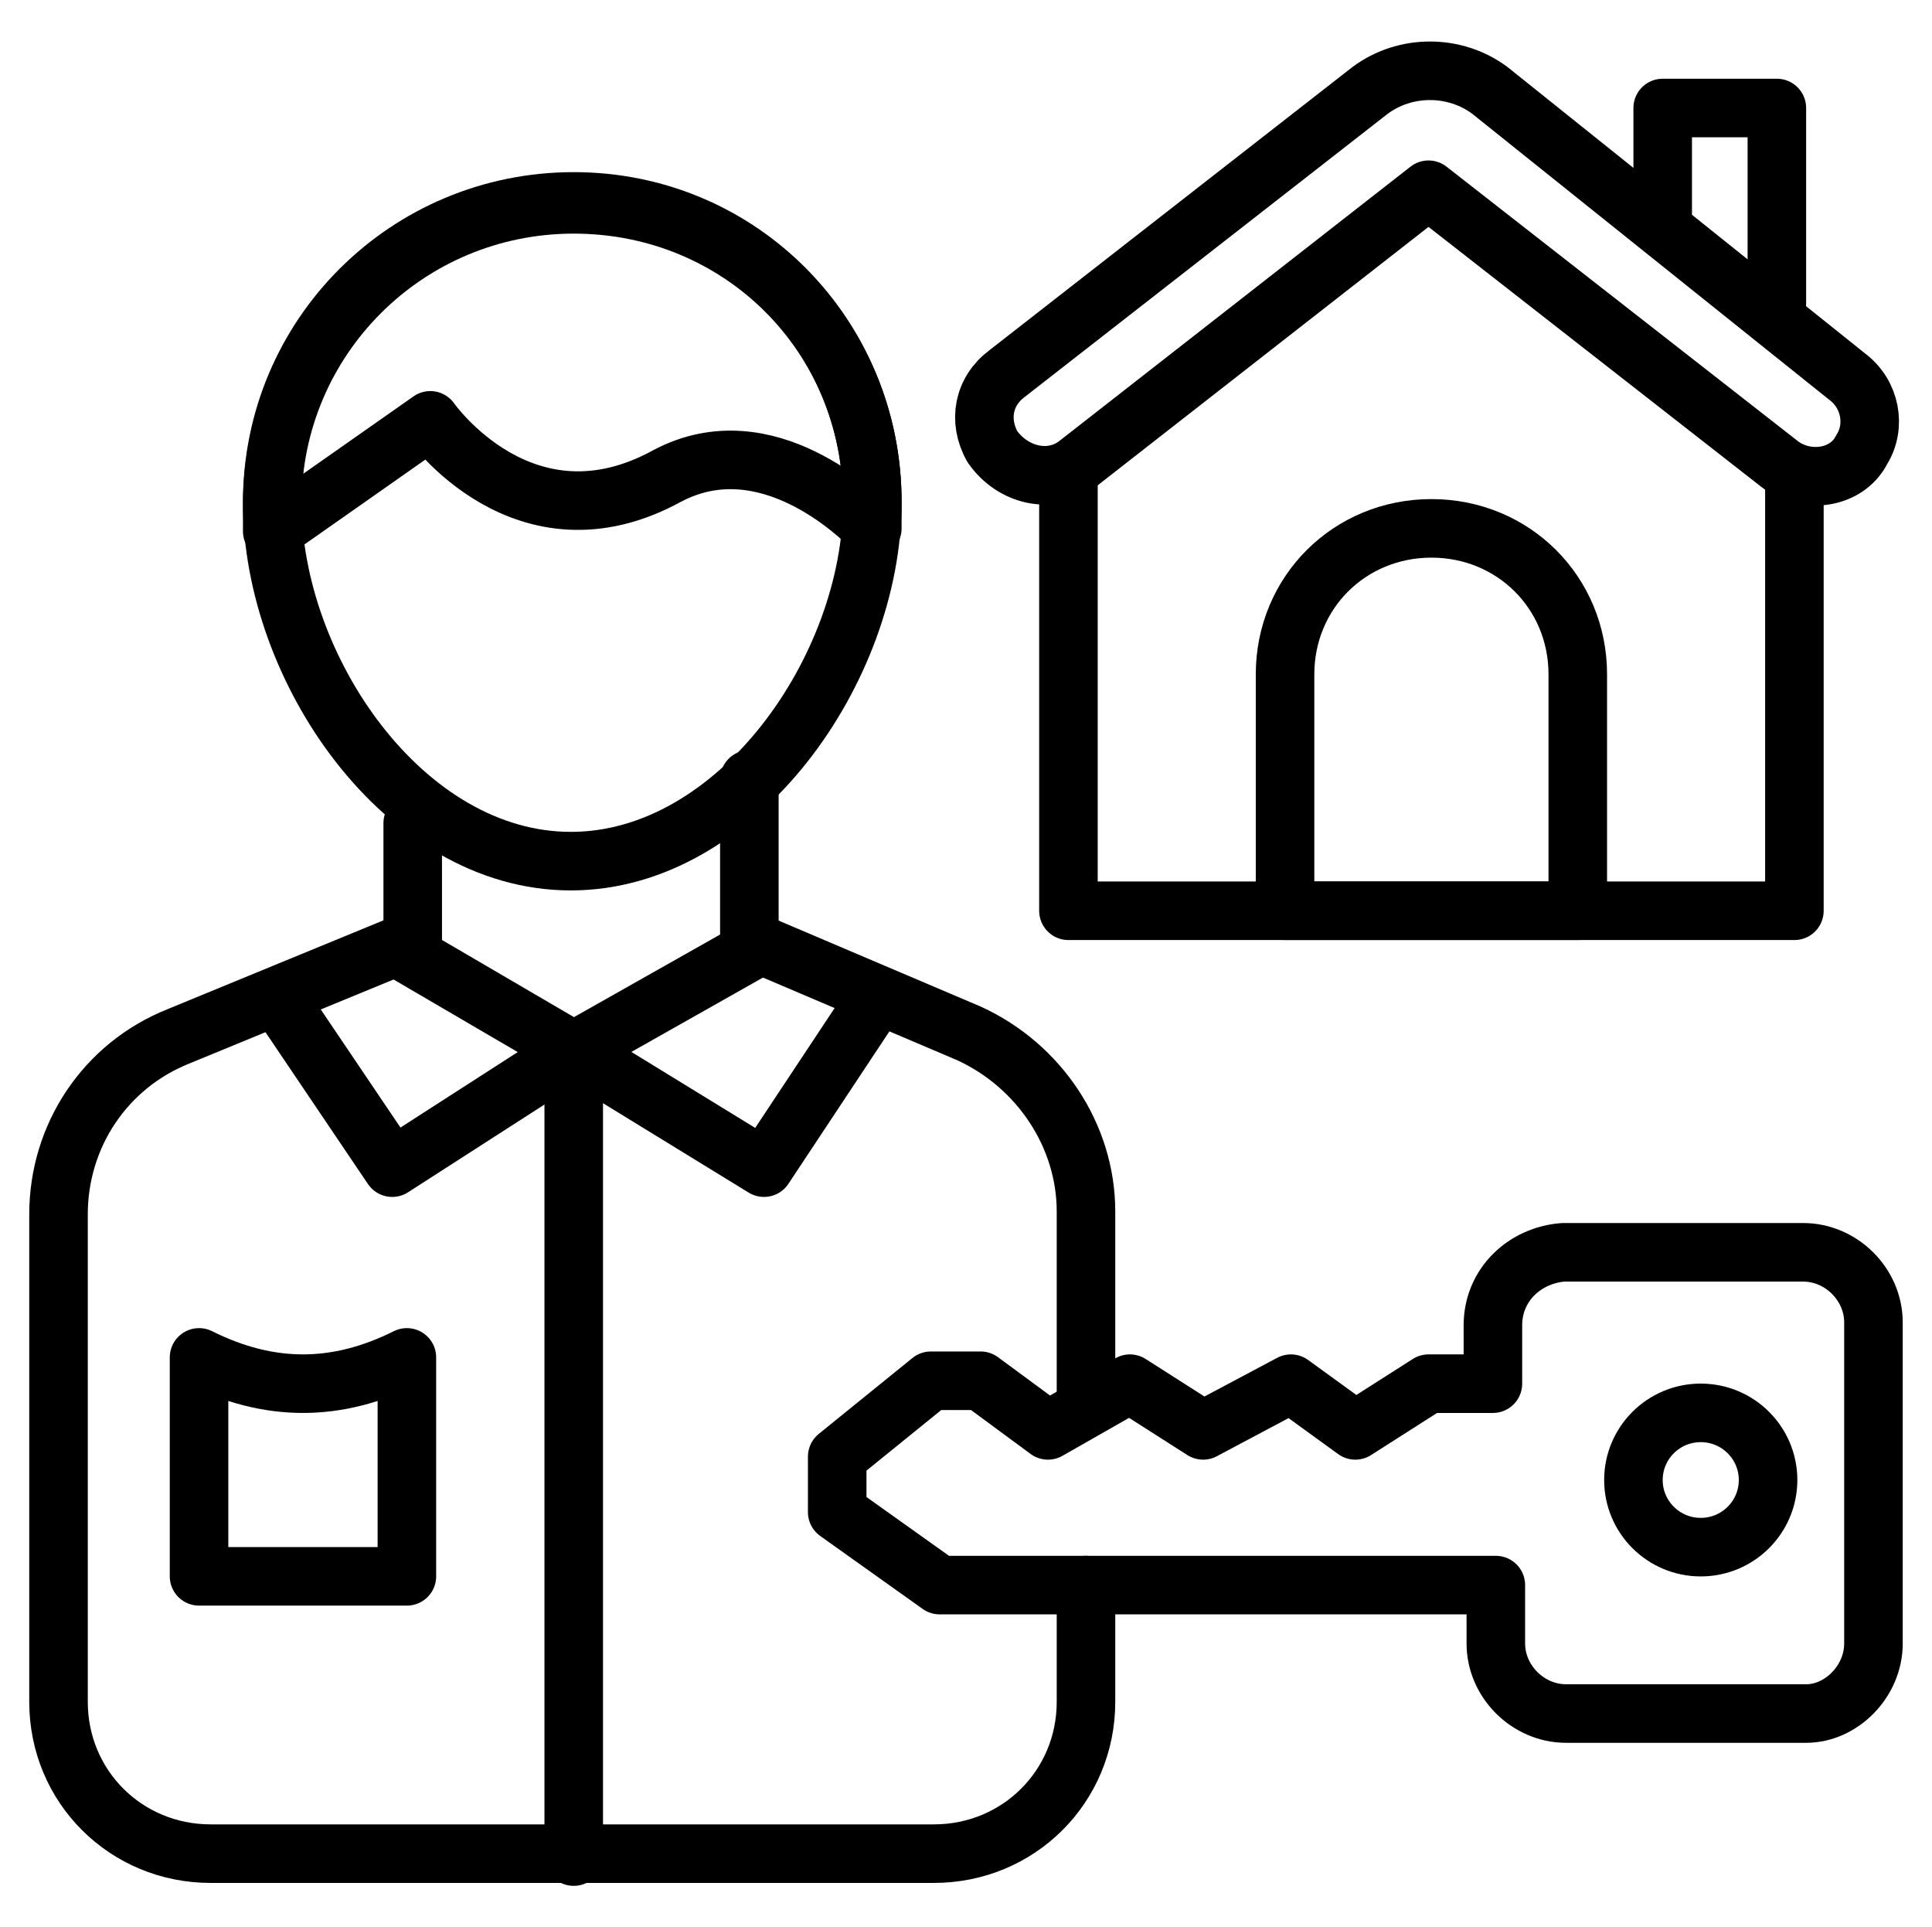 <svg width="1003" height="1000" viewBox="0 0 1003 1000" fill="none" xmlns="http://www.w3.org/2000/svg">
<path d="M150.434 527.274L203.623 606.061L297.844 545.455L209.702 493.94" stroke="black" stroke-width="30.394" stroke-miterlimit="10" stroke-linecap="round" stroke-linejoin="round"/>
<path d="M452.857 521.213L396.628 606.061L297.848 545.455L389.029 493.94" stroke="black" stroke-width="30.394" stroke-miterlimit="10" stroke-linecap="round" stroke-linejoin="round"/>
<path d="M563.792 730.304V628.789C563.792 589.395 539.477 553.032 503.005 536.365L389.027 487.88V404.547" stroke="black" stroke-width="30.394" stroke-miterlimit="10" stroke-linecap="round" stroke-linejoin="round"/>
<path d="M214.262 427.275V487.881L92.686 537.881C54.694 553.032 30.379 589.396 30.379 630.305V883.336C30.379 927.275 65.332 962.123 109.403 962.123H484.768C528.84 962.123 563.793 927.275 563.793 883.336V822.729" stroke="black" stroke-width="30.394" stroke-miterlimit="10" stroke-linecap="round" stroke-linejoin="round"/>
<path d="M452.87 260.606C452.87 346.97 382.964 446.97 296.341 446.97C209.718 446.97 141.332 346.97 141.332 260.606C141.332 174.242 211.238 104.545 297.861 104.545C384.484 104.545 452.87 174.242 452.87 260.606Z" stroke="black" stroke-width="30.394" stroke-miterlimit="10" stroke-linecap="round" stroke-linejoin="round"/>
<path d="M452.87 260.607C452.87 265.153 452.87 269.698 452.87 274.243C446.791 268.183 398.161 219.698 346.491 246.971C272.026 287.88 223.396 218.183 223.396 218.183L141.332 275.759C141.332 271.213 141.332 266.668 141.332 262.122C141.332 175.759 211.238 106.062 297.861 106.062C384.484 106.062 452.87 174.243 452.87 260.607Z" stroke="black" stroke-width="30.394" stroke-miterlimit="10" stroke-linecap="round" stroke-linejoin="round"/>
<path d="M559.249 240.909L741.613 98.485L923.976 240.909C937.654 251.515 958.929 248.485 966.528 233.334C974.126 221.212 971.087 204.546 958.929 195.455L773.526 46.97C755.29 33.334 729.455 33.334 711.219 46.97L522.776 193.94C510.619 203.031 507.579 218.182 515.178 231.818C525.816 246.97 545.572 251.515 559.249 240.909Z" stroke="black" stroke-width="30.394" stroke-miterlimit="10" stroke-linecap="round" stroke-linejoin="round"/>
<path d="M931.565 246.971V472.728H554.68V246.971" stroke="black" stroke-width="30.394" stroke-miterlimit="10" stroke-linecap="round" stroke-linejoin="round"/>
<path d="M922.46 157.576V56.06H863.191V110.606" stroke="black" stroke-width="30.394" stroke-miterlimit="10" stroke-linecap="round" stroke-linejoin="round"/>
<path d="M972.606 853.032V686.366C972.606 666.669 955.889 650.002 936.133 650.002H811.518C791.762 651.517 775.045 666.669 775.045 687.881V718.184H741.612L703.619 742.426L670.186 718.184L624.595 742.426L586.602 718.184L544.051 742.426L509.098 716.669H483.263L434.633 756.063V784.85L487.822 822.729H776.565V853.032C776.565 872.729 793.281 889.396 813.037 889.396H937.653C955.889 889.396 972.606 872.729 972.606 853.032Z" stroke="black" stroke-width="30.394" stroke-miterlimit="10" stroke-linecap="round" stroke-linejoin="round"/>
<path d="M882.945 803.032C902.249 803.032 917.898 787.43 917.898 768.184C917.898 748.938 902.249 733.335 882.945 733.335C863.641 733.335 847.992 748.938 847.992 768.184C847.992 787.43 863.641 803.032 882.945 803.032Z" stroke="black" stroke-width="30.394" stroke-miterlimit="10" stroke-linecap="round" stroke-linejoin="round"/>
<path d="M819.106 472.727H667.137V350C667.137 307.576 700.57 274.242 743.122 274.242C785.673 274.242 819.106 307.576 819.106 350V472.727Z" stroke="black" stroke-width="30.394" stroke-miterlimit="10" stroke-linecap="round" stroke-linejoin="round"/>
<path d="M103.336 704.546C139.809 722.728 174.762 722.728 211.234 704.546V818.182H103.336V704.546Z" stroke="black" stroke-width="30.394" stroke-miterlimit="10" stroke-linecap="round" stroke-linejoin="round"/>
<path d="M297.855 545.456V963.638" stroke="black" stroke-width="30.394" stroke-miterlimit="10" stroke-linecap="round" stroke-linejoin="round"/>
</svg>
